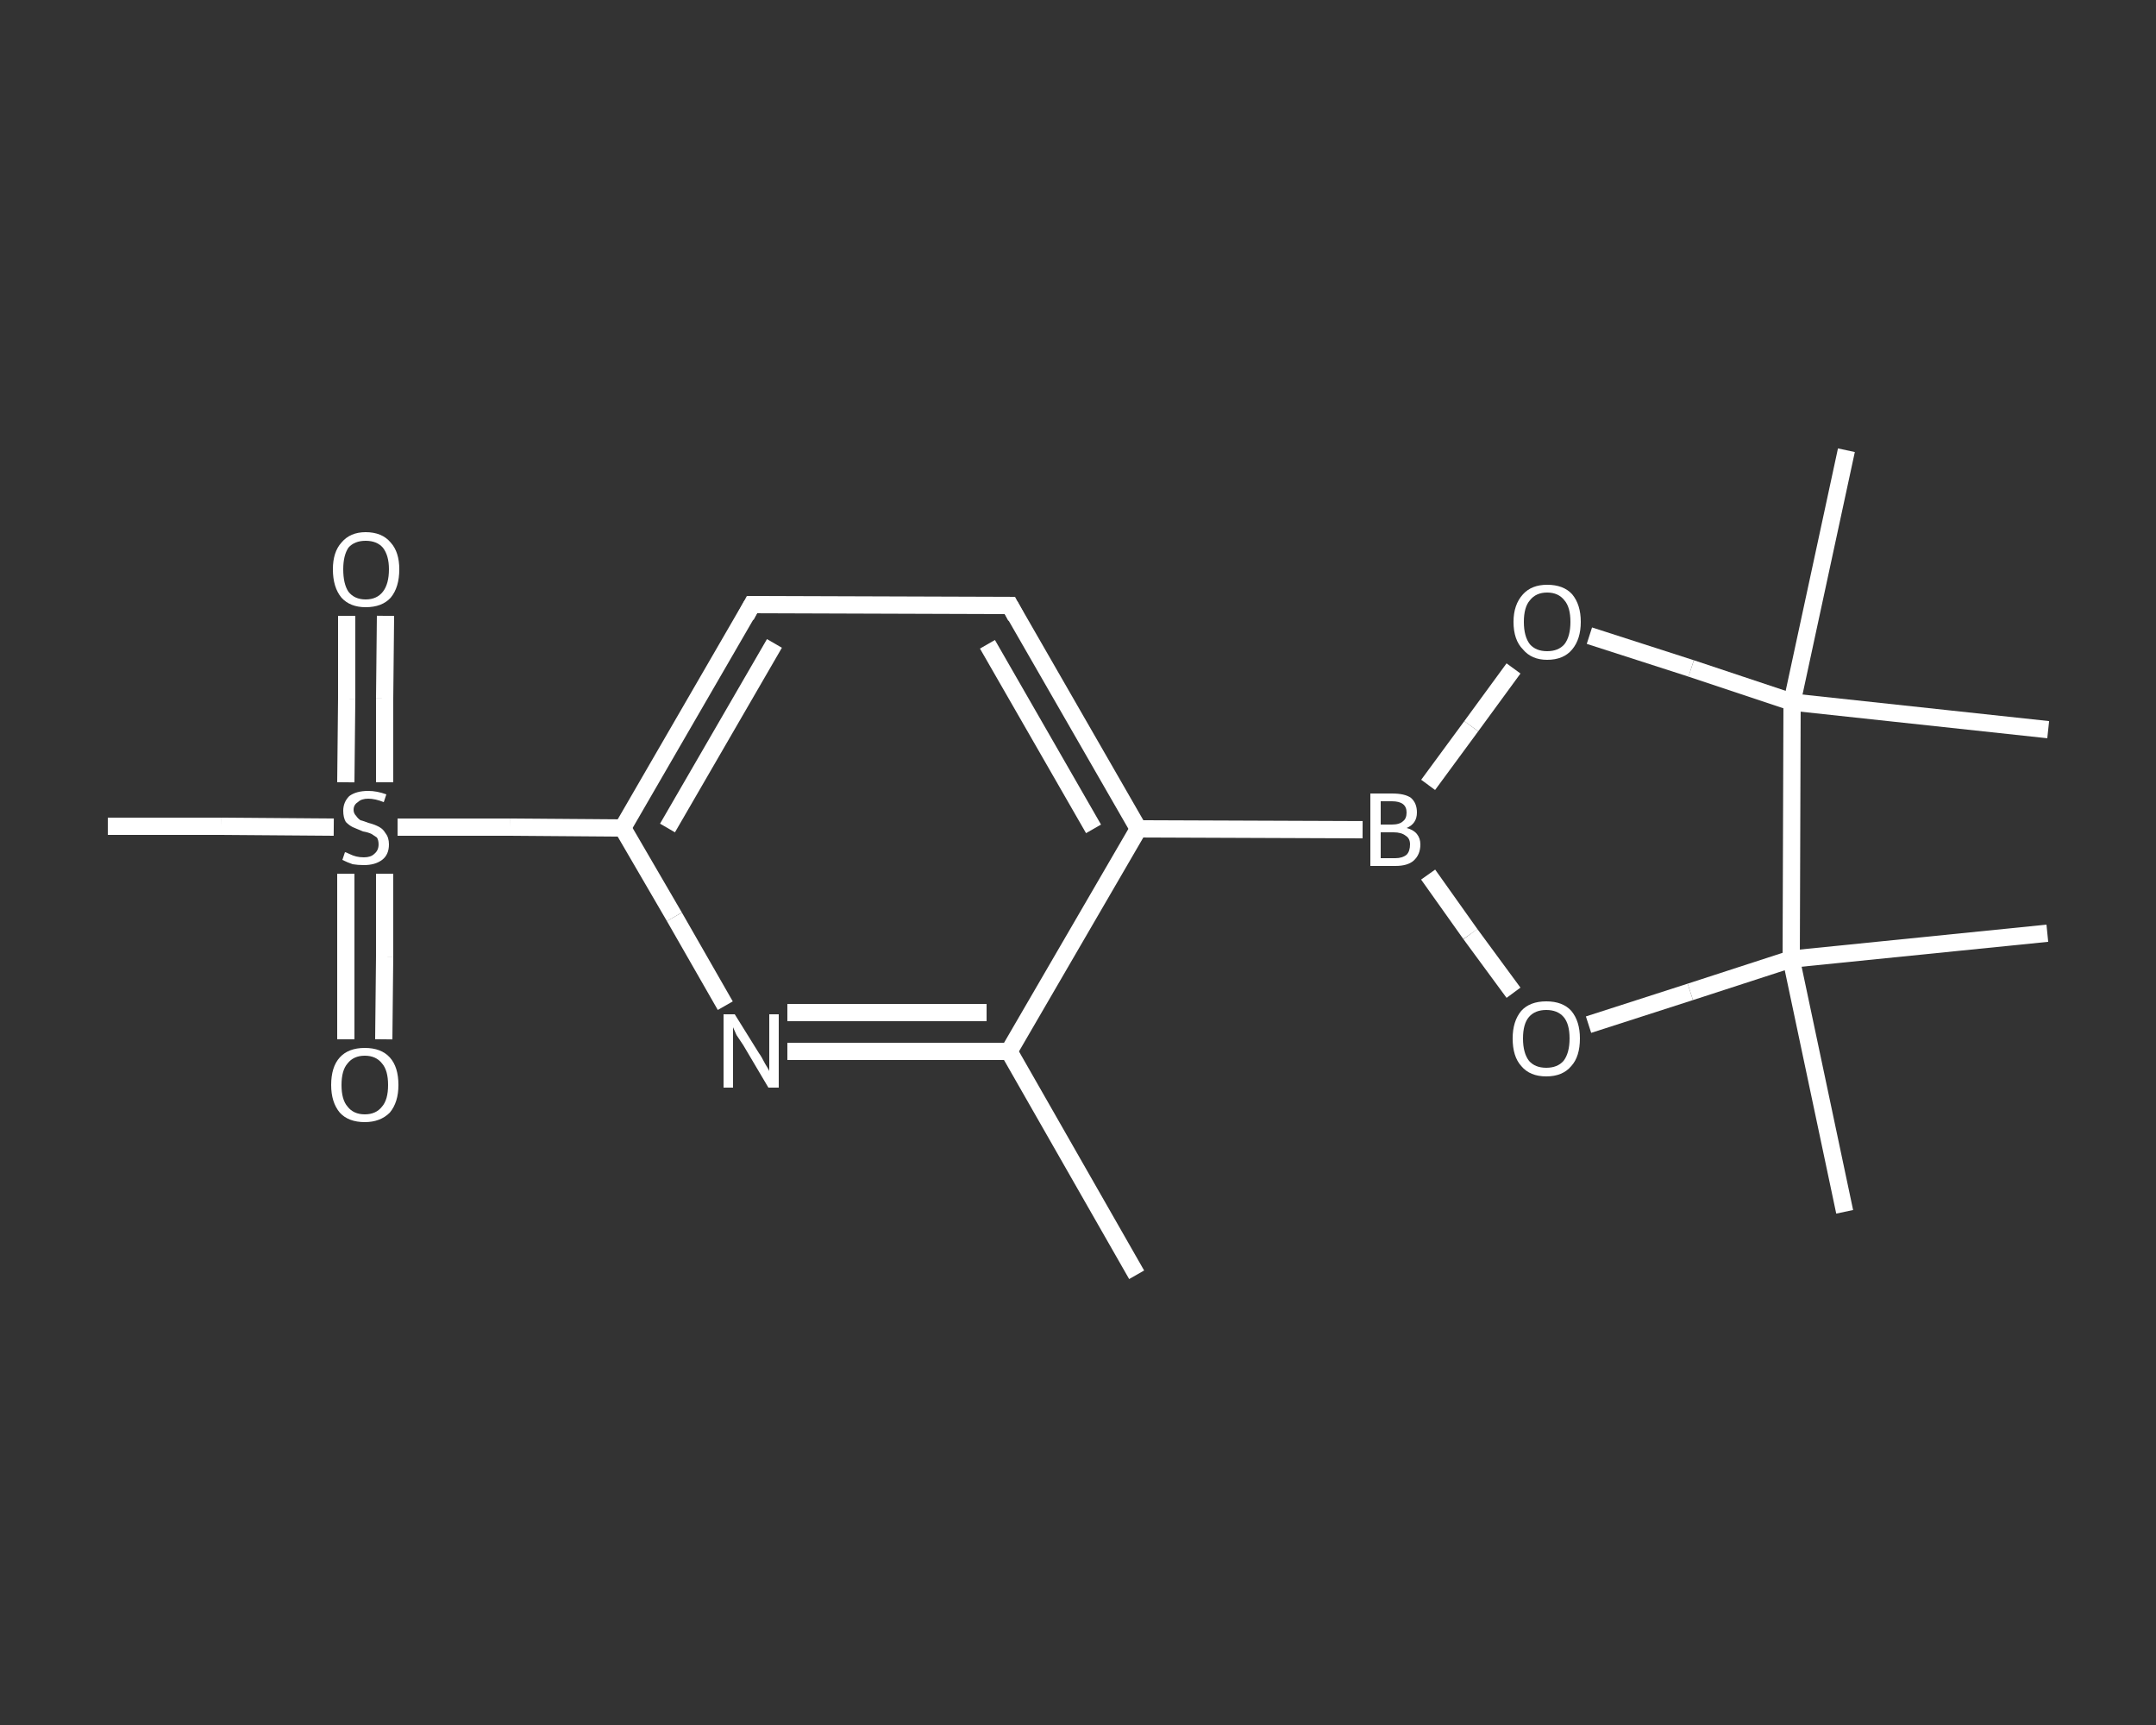 <?xml version='1.0' encoding='iso-8859-1'?>
<svg version='1.1' baseProfile='full'
              xmlns='http://www.w3.org/2000/svg'
                      xmlns:rdkit='http://www.rdkit.org/xml'
                      xmlns:xlink='http://www.w3.org/1999/xlink'
                  xml:space='preserve'
width='250px' height='200px' viewBox='0 0 250 200'>
<rect x="0" y="0" width="250" height="200" fill="#333333" stroke="none"/>
<!-- END OF HEADER -->
<rect style='opacity:1.0;fill:transparent;stroke:none' width='250.0' height='200.0' x='0.0' y='0.0'> </rect>
<path class='bond-0 atom-0 atom-1' d='M 131.8,147.8 L 117.0,121.9' style='fill:none;fill-rule:evenodd;stroke:#FFFFFF;stroke-width:2.0px;stroke-linecap:butt;stroke-linejoin:miter;stroke-opacity:1' />
<path class='bond-1 atom-1 atom-2' d='M 117.0,121.9 L 104.1,121.9' style='fill:none;fill-rule:evenodd;stroke:#FFFFFF;stroke-width:2.0px;stroke-linecap:butt;stroke-linejoin:miter;stroke-opacity:1' />
<path class='bond-1 atom-1 atom-2' d='M 104.1,121.9 L 91.3,121.9' style='fill:none;fill-rule:evenodd;stroke:#FFFFFF;stroke-width:2.0px;stroke-linecap:butt;stroke-linejoin:miter;stroke-opacity:1' />
<path class='bond-1 atom-1 atom-2' d='M 114.4,117.4 L 102.8,117.4' style='fill:none;fill-rule:evenodd;stroke:#FFFFFF;stroke-width:2.0px;stroke-linecap:butt;stroke-linejoin:miter;stroke-opacity:1' />
<path class='bond-1 atom-1 atom-2' d='M 102.8,117.4 L 91.3,117.4' style='fill:none;fill-rule:evenodd;stroke:#FFFFFF;stroke-width:2.0px;stroke-linecap:butt;stroke-linejoin:miter;stroke-opacity:1' />
<path class='bond-2 atom-2 atom-3' d='M 84.1,116.6 L 78.2,106.3' style='fill:none;fill-rule:evenodd;stroke:#FFFFFF;stroke-width:2.0px;stroke-linecap:butt;stroke-linejoin:miter;stroke-opacity:1' />
<path class='bond-2 atom-2 atom-3' d='M 78.2,106.3 L 72.2,96.0' style='fill:none;fill-rule:evenodd;stroke:#FFFFFF;stroke-width:2.0px;stroke-linecap:butt;stroke-linejoin:miter;stroke-opacity:1' />
<path class='bond-3 atom-3 atom-4' d='M 72.2,96.0 L 59.1,95.9' style='fill:none;fill-rule:evenodd;stroke:#FFFFFF;stroke-width:2.0px;stroke-linecap:butt;stroke-linejoin:miter;stroke-opacity:1' />
<path class='bond-3 atom-3 atom-4' d='M 59.1,95.9 L 46.1,95.9' style='fill:none;fill-rule:evenodd;stroke:#FFFFFF;stroke-width:2.0px;stroke-linecap:butt;stroke-linejoin:miter;stroke-opacity:1' />
<path class='bond-4 atom-4 atom-5' d='M 38.7,95.9 L 25.6,95.8' style='fill:none;fill-rule:evenodd;stroke:#FFFFFF;stroke-width:2.0px;stroke-linecap:butt;stroke-linejoin:miter;stroke-opacity:1' />
<path class='bond-4 atom-4 atom-5' d='M 25.6,95.8 L 12.5,95.8' style='fill:none;fill-rule:evenodd;stroke:#FFFFFF;stroke-width:2.0px;stroke-linecap:butt;stroke-linejoin:miter;stroke-opacity:1' />
<path class='bond-5 atom-4 atom-6' d='M 40.1,101.3 L 40.1,110.9' style='fill:none;fill-rule:evenodd;stroke:#FFFFFF;stroke-width:2.0px;stroke-linecap:butt;stroke-linejoin:miter;stroke-opacity:1' />
<path class='bond-5 atom-4 atom-6' d='M 40.1,110.9 L 40.1,120.5' style='fill:none;fill-rule:evenodd;stroke:#FFFFFF;stroke-width:2.0px;stroke-linecap:butt;stroke-linejoin:miter;stroke-opacity:1' />
<path class='bond-5 atom-4 atom-6' d='M 44.6,101.3 L 44.6,110.9' style='fill:none;fill-rule:evenodd;stroke:#FFFFFF;stroke-width:2.0px;stroke-linecap:butt;stroke-linejoin:miter;stroke-opacity:1' />
<path class='bond-5 atom-4 atom-6' d='M 44.6,110.9 L 44.5,120.5' style='fill:none;fill-rule:evenodd;stroke:#FFFFFF;stroke-width:2.0px;stroke-linecap:butt;stroke-linejoin:miter;stroke-opacity:1' />
<path class='bond-6 atom-4 atom-7' d='M 44.6,90.7 L 44.6,81.0' style='fill:none;fill-rule:evenodd;stroke:#FFFFFF;stroke-width:2.0px;stroke-linecap:butt;stroke-linejoin:miter;stroke-opacity:1' />
<path class='bond-6 atom-4 atom-7' d='M 44.6,81.0 L 44.7,71.4' style='fill:none;fill-rule:evenodd;stroke:#FFFFFF;stroke-width:2.0px;stroke-linecap:butt;stroke-linejoin:miter;stroke-opacity:1' />
<path class='bond-6 atom-4 atom-7' d='M 40.1,90.7 L 40.2,81.0' style='fill:none;fill-rule:evenodd;stroke:#FFFFFF;stroke-width:2.0px;stroke-linecap:butt;stroke-linejoin:miter;stroke-opacity:1' />
<path class='bond-6 atom-4 atom-7' d='M 40.2,81.0 L 40.2,71.4' style='fill:none;fill-rule:evenodd;stroke:#FFFFFF;stroke-width:2.0px;stroke-linecap:butt;stroke-linejoin:miter;stroke-opacity:1' />
<path class='bond-7 atom-3 atom-8' d='M 72.2,96.0 L 87.2,70.1' style='fill:none;fill-rule:evenodd;stroke:#FFFFFF;stroke-width:2.0px;stroke-linecap:butt;stroke-linejoin:miter;stroke-opacity:1' />
<path class='bond-7 atom-3 atom-8' d='M 77.4,96.0 L 89.8,74.6' style='fill:none;fill-rule:evenodd;stroke:#FFFFFF;stroke-width:2.0px;stroke-linecap:butt;stroke-linejoin:miter;stroke-opacity:1' />
<path class='bond-8 atom-8 atom-9' d='M 87.2,70.1 L 117.1,70.2' style='fill:none;fill-rule:evenodd;stroke:#FFFFFF;stroke-width:2.0px;stroke-linecap:butt;stroke-linejoin:miter;stroke-opacity:1' />
<path class='bond-9 atom-9 atom-10' d='M 117.1,70.2 L 132.0,96.1' style='fill:none;fill-rule:evenodd;stroke:#FFFFFF;stroke-width:2.0px;stroke-linecap:butt;stroke-linejoin:miter;stroke-opacity:1' />
<path class='bond-9 atom-9 atom-10' d='M 114.5,74.7 L 126.8,96.1' style='fill:none;fill-rule:evenodd;stroke:#FFFFFF;stroke-width:2.0px;stroke-linecap:butt;stroke-linejoin:miter;stroke-opacity:1' />
<path class='bond-10 atom-10 atom-11' d='M 132.0,96.1 L 158.0,96.2' style='fill:none;fill-rule:evenodd;stroke:#FFFFFF;stroke-width:2.0px;stroke-linecap:butt;stroke-linejoin:miter;stroke-opacity:1' />
<path class='bond-11 atom-11 atom-12' d='M 165.6,91.0 L 170.6,84.2' style='fill:none;fill-rule:evenodd;stroke:#FFFFFF;stroke-width:2.0px;stroke-linecap:butt;stroke-linejoin:miter;stroke-opacity:1' />
<path class='bond-11 atom-11 atom-12' d='M 170.6,84.2 L 175.5,77.5' style='fill:none;fill-rule:evenodd;stroke:#FFFFFF;stroke-width:2.0px;stroke-linecap:butt;stroke-linejoin:miter;stroke-opacity:1' />
<path class='bond-12 atom-12 atom-13' d='M 184.3,73.7 L 196.1,77.5' style='fill:none;fill-rule:evenodd;stroke:#FFFFFF;stroke-width:2.0px;stroke-linecap:butt;stroke-linejoin:miter;stroke-opacity:1' />
<path class='bond-12 atom-12 atom-13' d='M 196.1,77.5 L 207.8,81.4' style='fill:none;fill-rule:evenodd;stroke:#FFFFFF;stroke-width:2.0px;stroke-linecap:butt;stroke-linejoin:miter;stroke-opacity:1' />
<path class='bond-13 atom-13 atom-14' d='M 207.8,81.4 L 214.1,52.2' style='fill:none;fill-rule:evenodd;stroke:#FFFFFF;stroke-width:2.0px;stroke-linecap:butt;stroke-linejoin:miter;stroke-opacity:1' />
<path class='bond-14 atom-13 atom-15' d='M 207.8,81.4 L 237.5,84.6' style='fill:none;fill-rule:evenodd;stroke:#FFFFFF;stroke-width:2.0px;stroke-linecap:butt;stroke-linejoin:miter;stroke-opacity:1' />
<path class='bond-15 atom-13 atom-16' d='M 207.8,81.4 L 207.7,111.2' style='fill:none;fill-rule:evenodd;stroke:#FFFFFF;stroke-width:2.0px;stroke-linecap:butt;stroke-linejoin:miter;stroke-opacity:1' />
<path class='bond-16 atom-16 atom-17' d='M 207.7,111.2 L 237.4,108.2' style='fill:none;fill-rule:evenodd;stroke:#FFFFFF;stroke-width:2.0px;stroke-linecap:butt;stroke-linejoin:miter;stroke-opacity:1' />
<path class='bond-17 atom-16 atom-18' d='M 207.7,111.2 L 213.9,140.5' style='fill:none;fill-rule:evenodd;stroke:#FFFFFF;stroke-width:2.0px;stroke-linecap:butt;stroke-linejoin:miter;stroke-opacity:1' />
<path class='bond-18 atom-16 atom-19' d='M 207.7,111.2 L 196.0,115.0' style='fill:none;fill-rule:evenodd;stroke:#FFFFFF;stroke-width:2.0px;stroke-linecap:butt;stroke-linejoin:miter;stroke-opacity:1' />
<path class='bond-18 atom-16 atom-19' d='M 196.0,115.0 L 184.2,118.8' style='fill:none;fill-rule:evenodd;stroke:#FFFFFF;stroke-width:2.0px;stroke-linecap:butt;stroke-linejoin:miter;stroke-opacity:1' />
<path class='bond-19 atom-10 atom-1' d='M 132.0,96.1 L 117.0,121.9' style='fill:none;fill-rule:evenodd;stroke:#FFFFFF;stroke-width:2.0px;stroke-linecap:butt;stroke-linejoin:miter;stroke-opacity:1' />
<path class='bond-20 atom-19 atom-11' d='M 175.5,115.1 L 170.5,108.3' style='fill:none;fill-rule:evenodd;stroke:#FFFFFF;stroke-width:2.0px;stroke-linecap:butt;stroke-linejoin:miter;stroke-opacity:1' />
<path class='bond-20 atom-19 atom-11' d='M 170.5,108.3 L 165.6,101.4' style='fill:none;fill-rule:evenodd;stroke:#FFFFFF;stroke-width:2.0px;stroke-linecap:butt;stroke-linejoin:miter;stroke-opacity:1' />
<path d='M 86.5,71.4 L 87.2,70.1 L 88.7,70.1' style='fill:none;stroke:#FFFFFF;stroke-width:2.0px;stroke-linecap:butt;stroke-linejoin:miter;stroke-opacity:1;' />
<path d='M 115.6,70.2 L 117.1,70.2 L 117.8,71.5' style='fill:none;stroke:#FFFFFF;stroke-width:2.0px;stroke-linecap:butt;stroke-linejoin:miter;stroke-opacity:1;' />
<path class='atom-2' d='M 85.2 117.6
L 88.0 122.1
Q 88.3 122.5, 88.7 123.3
Q 89.2 124.1, 89.2 124.2
L 89.2 117.6
L 90.3 117.6
L 90.3 126.1
L 89.1 126.1
L 86.2 121.2
Q 85.8 120.6, 85.4 120.0
Q 85.1 119.3, 85.0 119.1
L 85.0 126.1
L 83.9 126.1
L 83.9 117.6
L 85.2 117.6
' fill='#FFFFFF'/>
<path class='atom-4' d='M 40.0 98.8
Q 40.1 98.8, 40.5 99.0
Q 40.9 99.2, 41.3 99.3
Q 41.7 99.4, 42.2 99.4
Q 43.0 99.4, 43.4 99.0
Q 43.9 98.6, 43.9 97.9
Q 43.9 97.4, 43.7 97.1
Q 43.4 96.9, 43.1 96.7
Q 42.7 96.5, 42.1 96.4
Q 41.4 96.1, 40.9 95.9
Q 40.5 95.7, 40.1 95.3
Q 39.8 94.8, 39.8 94.0
Q 39.8 93.0, 40.5 92.3
Q 41.3 91.7, 42.7 91.7
Q 43.7 91.7, 44.8 92.1
L 44.5 93.0
Q 43.5 92.6, 42.7 92.6
Q 41.9 92.6, 41.5 93.0
Q 41.0 93.3, 41.0 93.9
Q 41.0 94.3, 41.3 94.6
Q 41.5 94.9, 41.8 95.1
Q 42.2 95.2, 42.7 95.4
Q 43.5 95.6, 44.0 95.9
Q 44.4 96.1, 44.7 96.6
Q 45.1 97.1, 45.1 97.9
Q 45.1 99.1, 44.3 99.7
Q 43.5 100.3, 42.2 100.3
Q 41.5 100.3, 40.9 100.2
Q 40.3 100.0, 39.7 99.7
L 40.0 98.8
' fill='#FFFFFF'/>
<path class='atom-6' d='M 38.4 125.8
Q 38.4 123.7, 39.4 122.6
Q 40.4 121.5, 42.3 121.5
Q 44.2 121.5, 45.2 122.6
Q 46.2 123.7, 46.2 125.8
Q 46.2 127.8, 45.2 129.0
Q 44.1 130.1, 42.3 130.1
Q 40.4 130.1, 39.4 129.0
Q 38.4 127.8, 38.4 125.8
M 42.3 129.2
Q 43.6 129.2, 44.3 128.3
Q 45.0 127.5, 45.0 125.8
Q 45.0 124.1, 44.3 123.3
Q 43.6 122.4, 42.3 122.4
Q 41.0 122.4, 40.3 123.3
Q 39.6 124.1, 39.6 125.8
Q 39.6 127.5, 40.3 128.3
Q 41.0 129.2, 42.3 129.2
' fill='#FFFFFF'/>
<path class='atom-7' d='M 38.6 66.0
Q 38.6 64.0, 39.6 62.9
Q 40.6 61.7, 42.4 61.7
Q 44.3 61.7, 45.3 62.9
Q 46.3 64.0, 46.3 66.0
Q 46.3 68.1, 45.3 69.3
Q 44.3 70.4, 42.4 70.4
Q 40.6 70.4, 39.6 69.3
Q 38.6 68.1, 38.6 66.0
M 42.4 69.5
Q 43.7 69.5, 44.4 68.6
Q 45.1 67.7, 45.1 66.0
Q 45.1 64.4, 44.4 63.5
Q 43.7 62.7, 42.4 62.7
Q 41.1 62.7, 40.4 63.5
Q 39.8 64.4, 39.8 66.0
Q 39.8 67.7, 40.4 68.6
Q 41.1 69.5, 42.4 69.5
' fill='#FFFFFF'/>
<path class='atom-11' d='M 163.1 96.0
Q 163.9 96.2, 164.3 96.7
Q 164.7 97.2, 164.7 97.9
Q 164.7 99.1, 163.9 99.8
Q 163.2 100.4, 161.8 100.4
L 158.9 100.4
L 158.9 92.0
L 161.4 92.0
Q 162.9 92.0, 163.6 92.5
Q 164.3 93.1, 164.3 94.2
Q 164.3 95.5, 163.1 96.0
M 160.1 92.9
L 160.1 95.6
L 161.4 95.6
Q 162.3 95.6, 162.7 95.2
Q 163.1 94.9, 163.1 94.2
Q 163.1 92.9, 161.4 92.9
L 160.1 92.9
M 161.8 99.5
Q 162.6 99.5, 163.1 99.1
Q 163.5 98.7, 163.5 97.9
Q 163.5 97.2, 163.0 96.9
Q 162.5 96.5, 161.6 96.5
L 160.1 96.5
L 160.1 99.5
L 161.8 99.5
' fill='#FFFFFF'/>
<path class='atom-12' d='M 175.5 72.1
Q 175.5 70.1, 176.6 68.9
Q 177.6 67.8, 179.4 67.8
Q 181.3 67.8, 182.3 68.9
Q 183.3 70.1, 183.3 72.1
Q 183.3 74.1, 182.3 75.3
Q 181.3 76.5, 179.4 76.5
Q 177.6 76.5, 176.6 75.3
Q 175.5 74.2, 175.5 72.1
M 179.4 75.5
Q 180.7 75.5, 181.4 74.7
Q 182.1 73.8, 182.1 72.1
Q 182.1 70.4, 181.4 69.6
Q 180.7 68.7, 179.4 68.7
Q 178.1 68.7, 177.4 69.6
Q 176.7 70.4, 176.7 72.1
Q 176.7 73.8, 177.4 74.7
Q 178.1 75.5, 179.4 75.5
' fill='#FFFFFF'/>
<path class='atom-19' d='M 175.4 120.4
Q 175.4 118.4, 176.4 117.2
Q 177.4 116.1, 179.3 116.1
Q 181.2 116.1, 182.2 117.2
Q 183.2 118.4, 183.2 120.4
Q 183.2 122.5, 182.2 123.6
Q 181.2 124.8, 179.3 124.8
Q 177.4 124.8, 176.4 123.6
Q 175.4 122.5, 175.4 120.4
M 179.3 123.8
Q 180.6 123.8, 181.3 123.0
Q 182.0 122.1, 182.0 120.4
Q 182.0 118.7, 181.3 117.9
Q 180.6 117.1, 179.3 117.1
Q 178.0 117.1, 177.3 117.9
Q 176.6 118.7, 176.6 120.4
Q 176.6 122.1, 177.3 123.0
Q 178.0 123.8, 179.3 123.8
' fill='#FFFFFF'/>
</svg>
